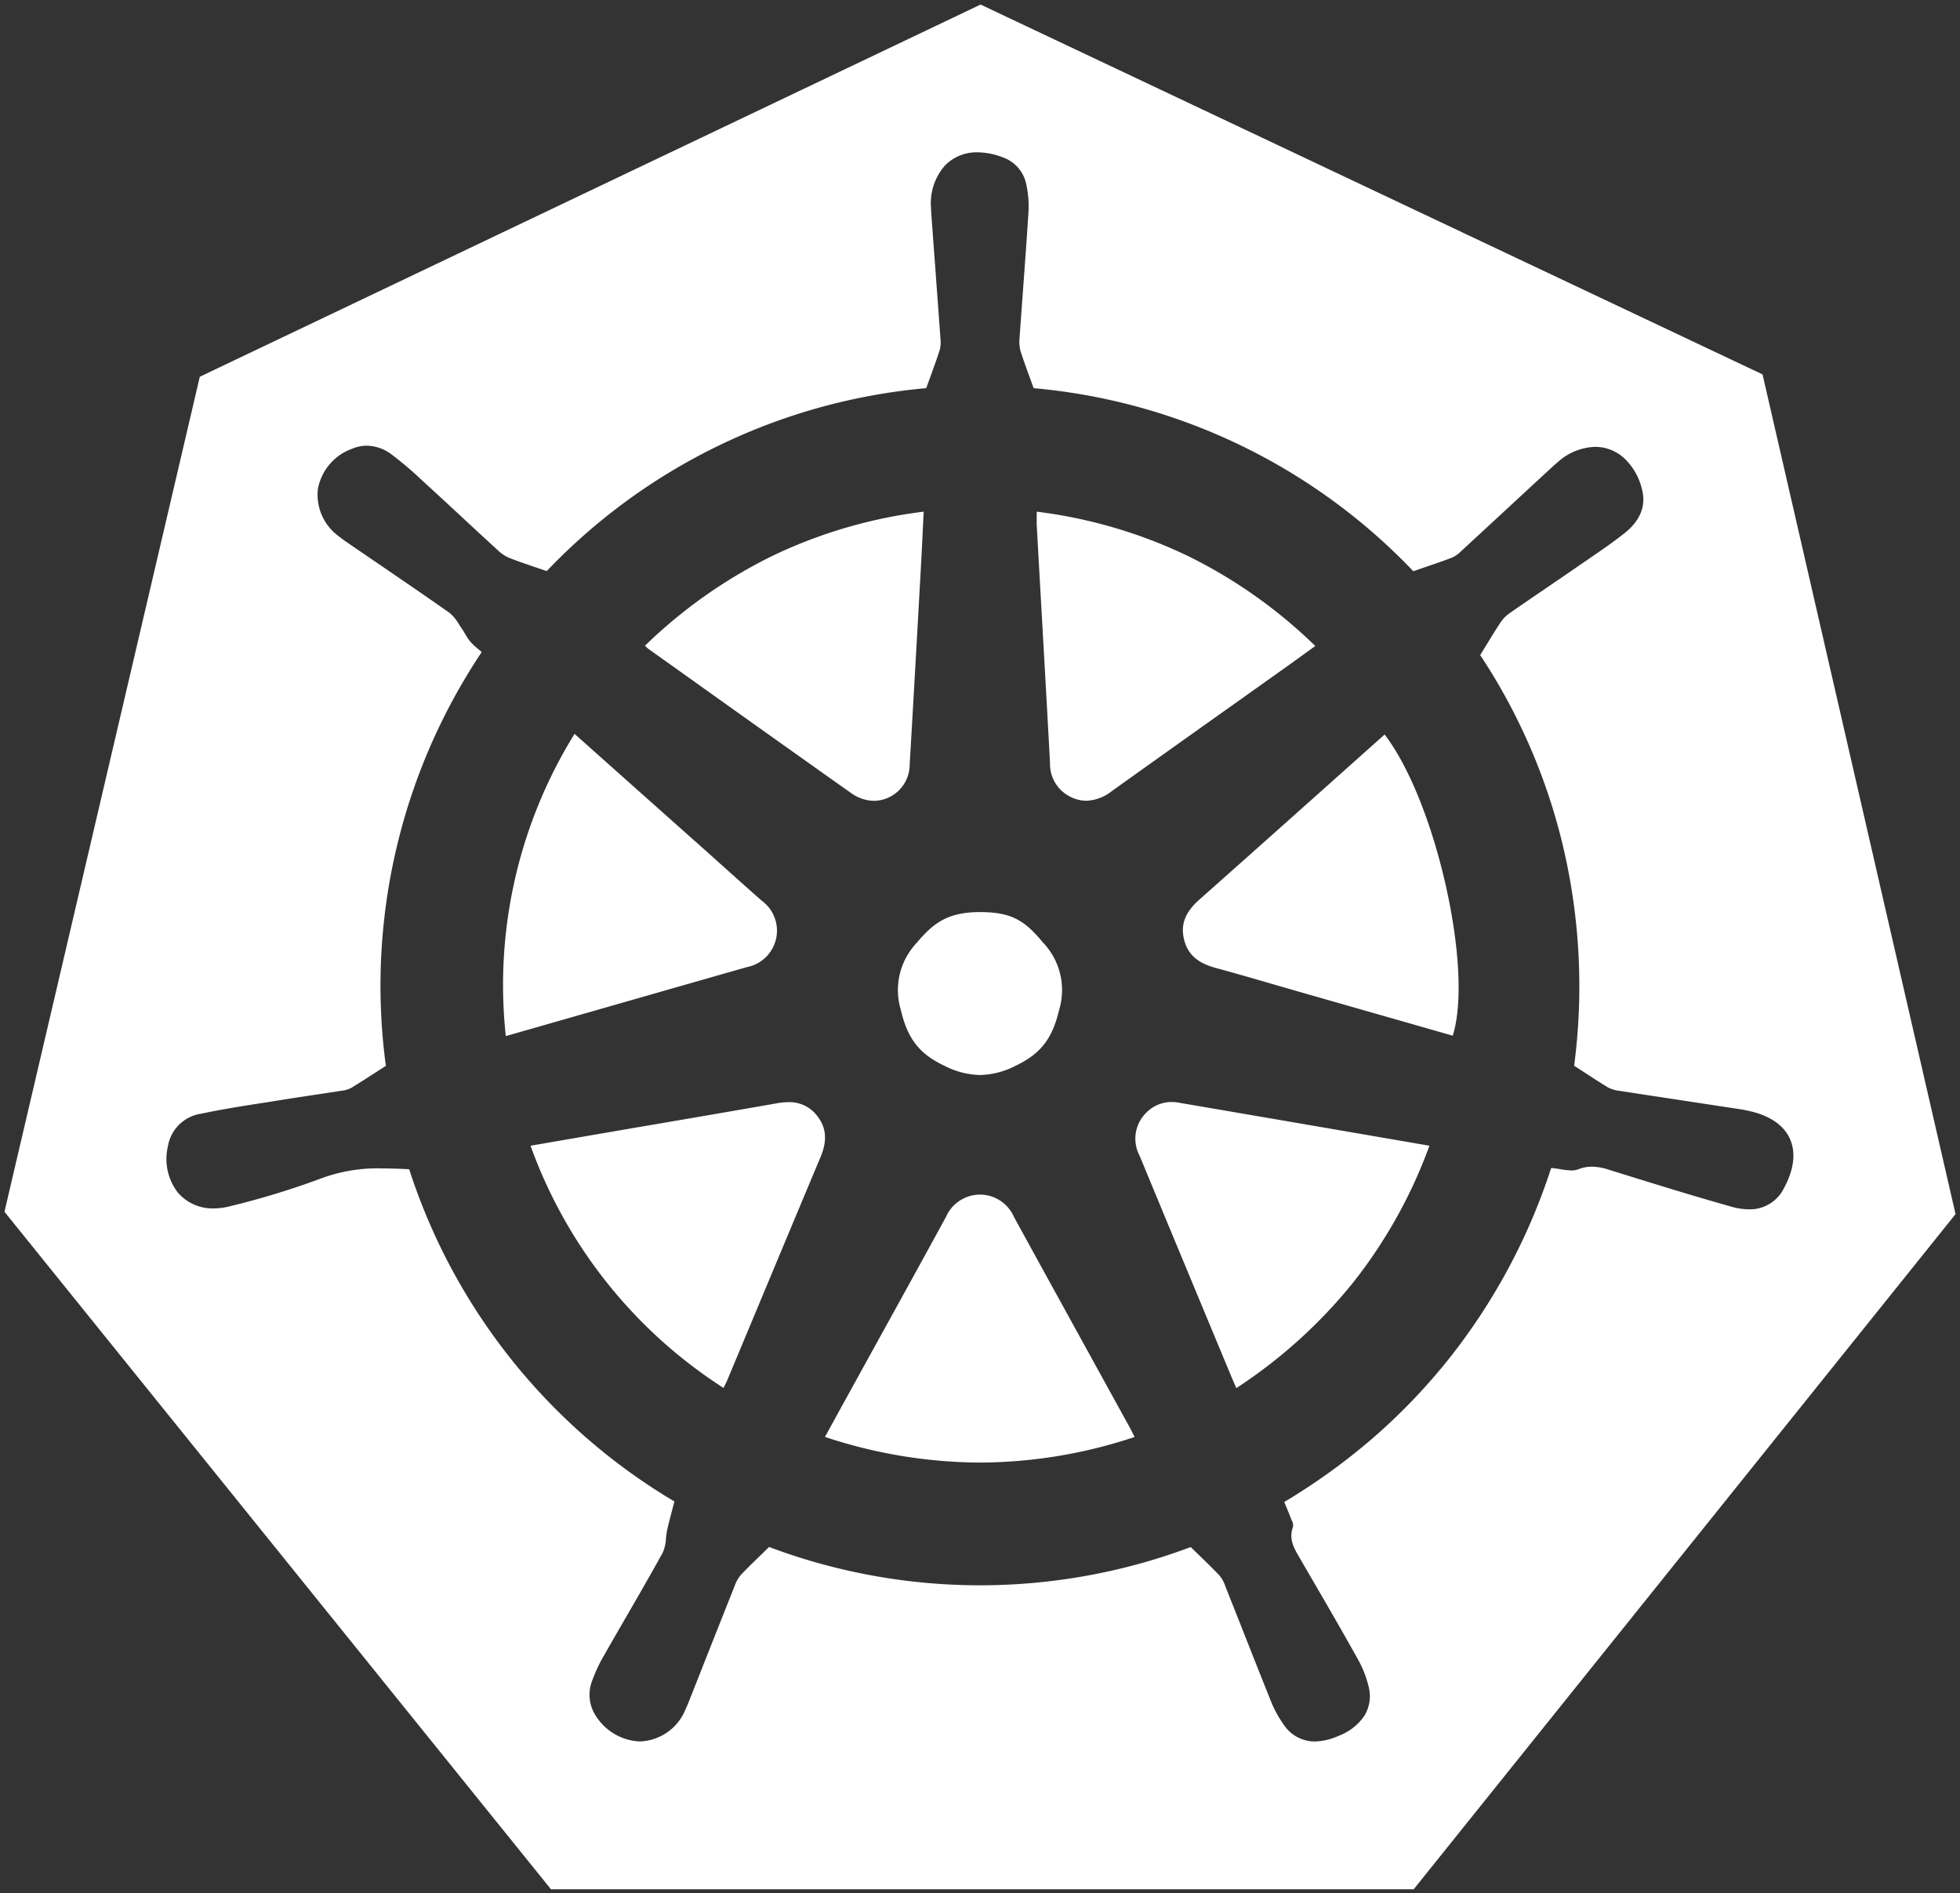 <svg xmlns="http://www.w3.org/2000/svg" width="238.448" height="230.292" viewBox="0 0 238.448 230.292">
  <rect x="0" y="0" width="238.448" height="230.292" fill="#333333" stroke="none"/>
  <path id="Sottrazione_1" data-name="Sottrazione 1" d="M16178.443,12845.237h-104.959l-66.484-82.405,23.764-101.562,94.988-45.271,95.131,44.983,23.48,102.137-65.92,82.118Zm-27.127-41.626h0c.324.319.648.632.959.933l.057.055c.871.845,1.693,1.644,2.477,2.468a4.119,4.119,0,0,1,.734,1.355l.006.012c.564,1.424,1.141,2.88,1.7,4.287l.371.94c1.094,2.776,2.227,5.648,3.367,8.479a13.421,13.421,0,0,0,1.607,3.017,4.536,4.536,0,0,0,3.795,2.106,7.544,7.544,0,0,0,2.973-.711,6.53,6.53,0,0,0,3.078-2.41,4.6,4.6,0,0,0,.537-3.486,13.228,13.228,0,0,0-1.484-3.683c-1.842-3.3-3.775-6.629-5.646-9.846l-.025-.043q-.557-.955-1.111-1.911l-.158-.271c-.686-1.172-1.332-2.276-.791-3.739a1.276,1.276,0,0,0-.174-.83l-.02-.043c-.027-.069-.055-.133-.078-.2-.168-.449-.346-.879-.535-1.336l-.018-.042c-.08-.192-.16-.388-.24-.584a75.96,75.96,0,0,0,10.84-7.824,72.989,72.989,0,0,0,9.172-9.565,74,74,0,0,0,12.457-23.229c.379.027.752.086,1.111.143l.043.007a8.573,8.573,0,0,0,1.314.145,2.218,2.218,0,0,0,.814-.133,4.586,4.586,0,0,1,1.682-.323,6.867,6.867,0,0,1,2.047.366l.113.036c4.826,1.5,9.816,3.06,14.814,4.464a7.8,7.8,0,0,0,2.117.32,4.618,4.618,0,0,0,4.3-2.641c1.205-2.246,1.439-4.31.678-5.965s-2.475-2.813-4.961-3.358c-.094-.02-.189-.041-.285-.062-.184-.042-.371-.083-.555-.112q-2.452-.374-4.9-.745l-.66-.1-1.156-.176c-2.719-.413-5.529-.841-8.287-1.266a3.8,3.8,0,0,1-1.342-.418c-.908-.549-1.812-1.14-2.77-1.766l-.006,0c-.422-.276-.857-.56-1.316-.857a74.058,74.058,0,0,0-1.2-26.046,72.323,72.323,0,0,0-10.227-23.9c.229-.373.447-.729.656-1.071l.115-.188c.631-1.031,1.174-1.919,1.762-2.8a4.321,4.321,0,0,1,1.105-1.081c1.406-.974,2.842-1.955,4.234-2.9l.205-.142c1.221-.833,2.74-1.869,4.188-2.87q.337-.233.68-.466l.34-.235c1.371-.937,2.926-2,4.338-3.128,1.918-1.547,2.6-3.371,2.023-5.426a7.548,7.548,0,0,0-2.225-3.726,5.212,5.212,0,0,0-3.443-1.293,7.082,7.082,0,0,0-4.443,1.769c-.361.3-.711.62-1.051.934l-.02.02c-1.609,1.484-3.227,2.98-4.791,4.429l-.859.795c-1.668,1.541-3.393,3.136-5.088,4.7a3.886,3.886,0,0,1-1.148.822c-1.1.42-2.211.8-3.383,1.2q-.653.223-1.332.457a72.718,72.718,0,0,0-46.189-22.266c-.187-.522-.367-1.015-.525-1.449-.361-.981-.732-2-1.053-3a4.325,4.325,0,0,1-.146-1.542c.137-1.926.281-3.909.406-5.6.223-3.024.475-6.454.689-9.837a12.25,12.25,0,0,0-.252-3.271,4.384,4.384,0,0,0-2.828-3.357,8.646,8.646,0,0,0-3.1-.628,5.365,5.365,0,0,0-3.961,1.582,6.955,6.955,0,0,0-1.717,5.191c.008.285.027.569.049.86q.182,2.521.369,5.038l.014.18.014.185c.23,3.147.471,6.4.7,9.6a3.847,3.847,0,0,1-.088,1.416c-.352,1.089-.742,2.156-1.152,3.286-.154.422-.318.874-.488,1.346a72.673,72.673,0,0,0-46.17,22.251c-.469-.162-.928-.318-1.322-.452l-.047-.015c-1.117-.381-2.17-.739-3.189-1.14a4.576,4.576,0,0,1-1.4-.938c-1.375-1.258-2.766-2.546-4.111-3.792l-.246-.228-.031-.03c-1.459-1.354-2.969-2.752-4.463-4.115l-.393-.359a42.777,42.777,0,0,0-3.627-3.085,5.173,5.173,0,0,0-3.062-1.1,4.616,4.616,0,0,0-1.807.382,6.417,6.417,0,0,0-4.146,4.93,6.252,6.252,0,0,0,2.574,5.727c.4.326.836.623,1.254.91l.021.015q1.233.844,2.469,1.686l.609.416.057.04c2.969,2.024,6.035,4.118,9.025,6.218a4.9,4.9,0,0,1,1.119,1.342l.008.014c.105.163.215.331.326.488.154.216.293.449.424.675l.018.027a6.523,6.523,0,0,0,.605.918,8.331,8.331,0,0,0,.982.938l.006,0,.023.02c.137.117.279.238.414.361a72.994,72.994,0,0,0-11.658,50.326c-.381.244-.746.48-1.105.71-1,.646-2.033,1.313-3.061,1.94a2.9,2.9,0,0,1-1.074.351c-.99.155-2,.308-2.977.455l-.291.043-.318.048c-1.332.2-2.709.408-4.059.628-.67.108-1.355.215-2.018.318l-.15.023c-2.434.381-4.949.774-7.418,1.3a4.8,4.8,0,0,0-4.043,3.956,6.693,6.693,0,0,0,1.188,5.615,5.562,5.562,0,0,0,4.383,1.95,7.967,7.967,0,0,0,1.99-.267,97.616,97.616,0,0,0,11.08-3.382,19.663,19.663,0,0,1,7.449-1.215c1.115,0,2.227.048,3.26.1a73.145,73.145,0,0,0,32.266,40.409c-.09.354-.18.692-.266,1.02l-.039.146-.023.095c-.2.758-.387,1.474-.549,2.189a9.27,9.27,0,0,0-.148,1.041,4.769,4.769,0,0,1-.416,1.771c-1.469,2.665-3.033,5.37-4.414,7.756-.789,1.362-1.771,3.058-2.693,4.682a18.358,18.358,0,0,0-1.406,2.967,4.733,4.733,0,0,0,.543,4.633,6.65,6.65,0,0,0,5.223,2.887,6.215,6.215,0,0,0,5.518-3.85c.23-.491.428-.988.607-1.451l1.02-2.579.211-.533c1.355-3.433,2.76-6.98,4.146-10.462a4.361,4.361,0,0,1,.75-1.358c.729-.771,1.486-1.508,2.291-2.286l.045-.046.232-.224c.289-.279.586-.568.885-.863a72.983,72.983,0,0,0,51.3.009Zm-25.621-10.274a60.422,60.422,0,0,1-18.875-3.12c1.176-2.146,2.438-4.437,3.674-6.681q.949-1.726,1.9-3.448.589-1.069,1.18-2.138c2.846-5.155,5.408-9.8,7.965-14.486a4.521,4.521,0,0,1,4.131-2.72h.068a4.515,4.515,0,0,1,4.066,2.7c3.156,5.767,6.385,11.619,9.5,17.278l0,.008q2.291,4.154,4.58,8.308c.109.194.209.4.328.632l.016.034.043.086c.066.132.139.274.221.435A60.02,60.02,0,0,1,16125.7,12793.337Zm31.168-9.057v0l-.125-.289c-.277-.64-.506-1.172-.73-1.718l-.9-2.16c-3.238-7.78-6.68-16.051-10.02-24.119a4.423,4.423,0,0,1,.875-5.266,4.294,4.294,0,0,1,3.016-1.246,4.591,4.591,0,0,1,.809.069c8.092,1.38,15.813,2.708,25.063,4.3l5.508.948a59.809,59.809,0,0,1-9.316,16.681,61.136,61.136,0,0,1-14.178,12.8Zm-62.389-.024h0A58.558,58.558,0,0,1,16071,12754.8c3.7-.639,6.371-1.1,9.113-1.571q2.859-.492,5.719-.979l.477-.081c4.563-.781,9.732-1.665,14.689-2.534a7.839,7.839,0,0,1,1.361-.133,4.205,4.205,0,0,1,3.527,1.688c1.107,1.41,1.232,3,.395,4.992-2.725,6.485-5.48,13.086-8.145,19.469l-.031.072-3.146,7.537c-.084.205-.182.4-.307.647l-.006.009c-.053.1-.109.213-.168.335Zm31.207-38.057a9.95,9.95,0,0,1-4.338-1.128c-3.033-1.441-4.463-3.268-5.279-6.738a8.369,8.369,0,0,1,1.916-8.209c2.082-2.481,3.848-3.741,7.719-3.741,3.924,0,5.477,1.1,7.672,3.731a8.363,8.363,0,0,1,1.922,8.214c-.818,3.468-2.248,5.295-5.273,6.743A9.944,9.944,0,0,1,16125.682,12746.2Zm-57.689-4.733h0a57.973,57.973,0,0,1,8.363-36.76c4.8,4.278,9.873,8.8,15.508,13.81.732.654,1.48,1.323,2.2,1.971l.219.194c1.719,1.541,3.27,2.931,4.848,4.316a4.513,4.513,0,0,1-1.787,8.072c-6.031,1.72-12.164,3.476-18.441,5.273l-2.33.667-8.582,2.457Zm115.2-.048h0q-4.327-1.241-8.654-2.477l-3.047-.872-7.514-2.149c-.762-.22-1.574-.454-2.635-.763-2.158-.626-4.6-1.338-6.984-1.981-2.264-.613-3.457-1.711-3.873-3.558-.4-1.781.18-3.251,1.9-4.769,6.059-5.373,12.467-11.092,17.617-15.688q2.446-2.186,4.906-4.378c2.922,3.812,5.7,10.664,7.43,18.33s2.053,14.507.857,18.3Zm-70.373-28.568a4.9,4.9,0,0,1-2.822-.947c-5.4-3.818-10.891-7.728-16.2-11.508l-1.074-.766q-3.671-2.618-7.344-5.233a2.37,2.37,0,0,1-.244-.212l-.006,0c-.055-.054-.123-.118-.207-.2a60.441,60.441,0,0,1,15.574-10.962,59.341,59.341,0,0,1,18.334-5.344c-.041.832-.082,1.649-.115,2.351-.062,1.308-.133,2.789-.215,4.233l-.148,2.661q-.609,11-1.225,21.5A4.415,4.415,0,0,1,16112.814,12712.85Zm25.8-.011a4.3,4.3,0,0,1-1.887-.455,4.447,4.447,0,0,1-2.535-4.15c-.33-6.2-.689-12.508-1.035-18.609l-.031-.557c-.178-3.139-.361-6.384-.539-9.576-.02-.329-.016-.653-.012-1.062v-.051c0-.21.006-.44.006-.7a59.3,59.3,0,0,1,18.309,5.352,60.2,60.2,0,0,1,15.576,10.987q-.779.56-1.51,1.091l-.074.052-.078.058c-.691.5-1.344.971-2.012,1.446l-5.379,3.826-1.41,1-.812.576c-4.432,3.151-9.018,6.41-13.512,9.626A5.263,5.263,0,0,1,16138.617,12712.839Z" transform="translate(-16006.457 -12615.445)" fill="#fff" stroke="rgba(0,0,0,0)" stroke-miterlimit="10" stroke-width="1"/>
</svg>
